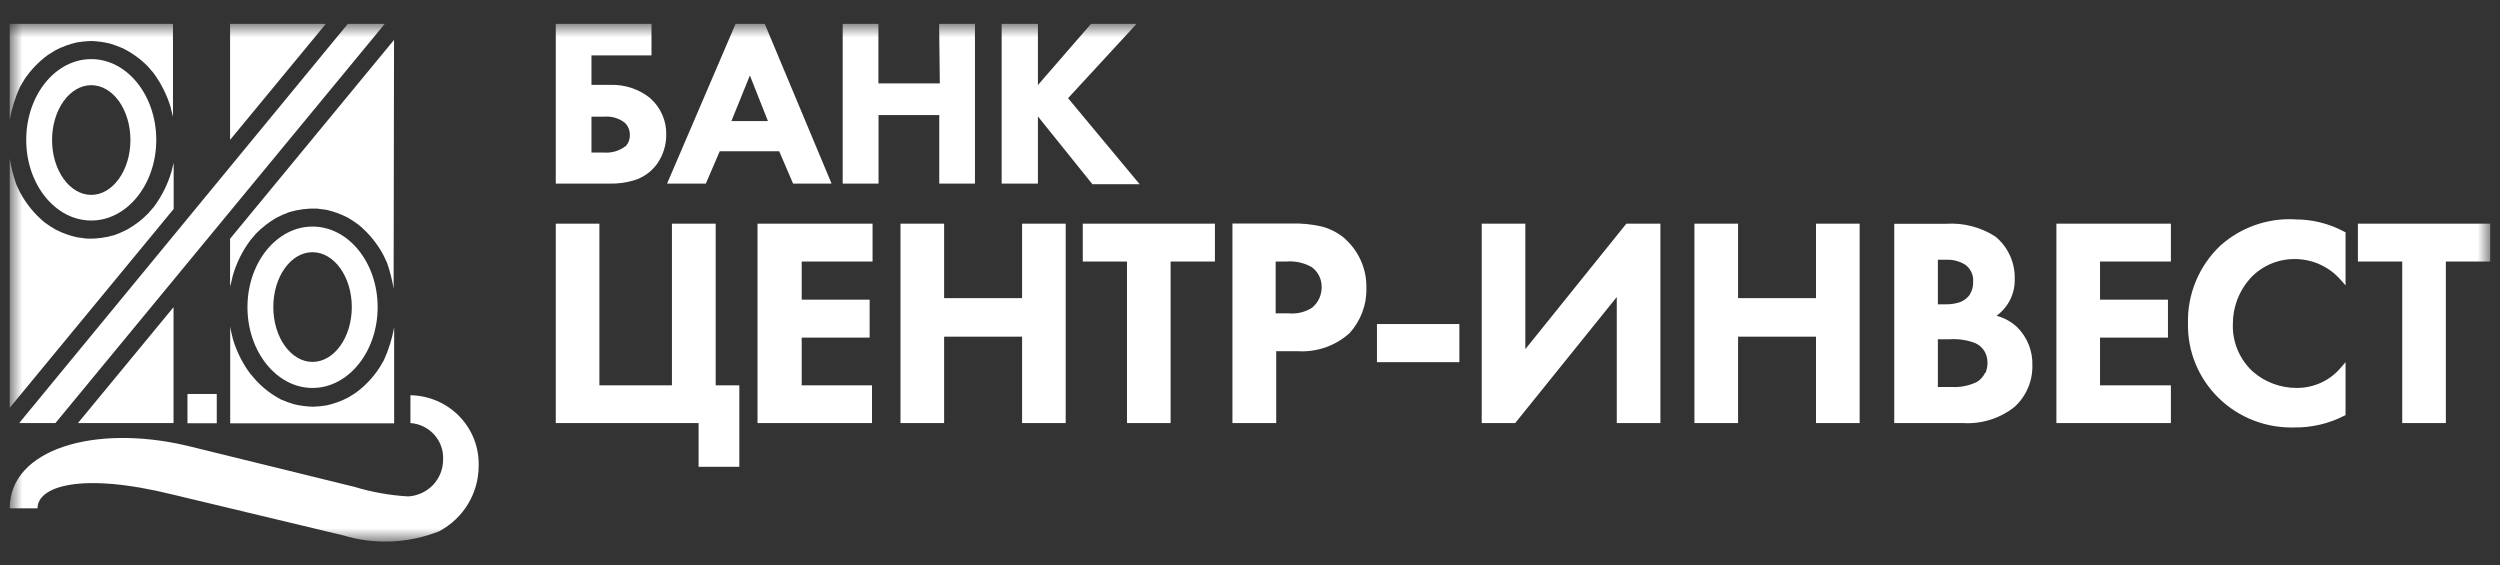 <?xml version="1.0" encoding="UTF-8"?> <svg xmlns="http://www.w3.org/2000/svg" width="168" height="38" viewBox="0 0 168 38" fill="none"><rect x="0" y="0" width="168" height="38" fill="#333333" stroke="none"/><mask id="mask0_3240_6977" style="mask-type:luminance" maskUnits="userSpaceOnUse" x="0" y="1" width="168" height="36"><path d="M167.35 1.604H0.652V36.382H167.35V1.604Z" fill="white"></path></mask><g mask="url(#mask0_3240_6977)"><path d="M98.069 21.775H92.531V24.337H98.069V21.775Z" fill="white"></path><path d="M72.763 17.574H75.733V28.43H78.665V17.574H81.643V15.03H72.763V17.574ZM68.684 20.034H63.445V15.03H60.513V28.43H63.445V22.624H68.684V28.43H71.615V15.03H68.684V20.034ZM48.095 15.03H45.154V25.895H40.279V15.03H37.348V28.43H46.946V31.369H49.682V25.895H48.095V15.03ZM138.19 28.43H145.884V25.895H141.122V22.688H145.687V20.136H141.122V17.574H145.884V15.03H138.19V28.43ZM134.175 21.214C134.566 20.929 134.88 20.554 135.092 20.122C135.303 19.691 135.405 19.214 135.389 18.735C135.403 18.196 135.294 17.661 135.069 17.169C134.845 16.678 134.51 16.243 134.091 15.897C133.101 15.258 131.927 14.957 130.748 15.04H127.293V28.43H131.915C133.171 28.507 134.412 28.116 135.389 27.333C135.772 26.98 136.075 26.551 136.279 26.075C136.484 25.599 136.584 25.085 136.575 24.568C136.592 24.095 136.512 23.622 136.338 23.18C136.165 22.738 135.902 22.336 135.566 21.997C135.175 21.628 134.697 21.361 134.175 21.223V21.214ZM130.225 17.454H130.795C131.247 17.436 131.693 17.555 132.074 17.795C132.249 17.925 132.388 18.096 132.48 18.292C132.571 18.488 132.611 18.704 132.597 18.919C132.61 19.226 132.532 19.53 132.373 19.795C132.173 20.078 131.873 20.278 131.533 20.357C131.286 20.422 131.031 20.453 130.776 20.449H130.225V17.454ZM133.4 25.047C133.28 25.309 133.081 25.528 132.83 25.674C132.311 25.924 131.735 26.038 131.159 26.006H130.225V22.799H131C131.575 22.759 132.151 22.841 132.69 23.039C132.998 23.162 133.25 23.391 133.4 23.684C133.505 23.896 133.559 24.129 133.559 24.366C133.563 24.616 133.512 24.864 133.409 25.094L133.4 25.047ZM50.905 28.43H58.599V25.895H53.874V22.688H58.44V20.136H53.874V17.574H58.636V15.03H50.905V28.43ZM158.451 15.03V17.574H161.43V28.43H164.362V17.574H167.341V15.03H158.451ZM90.421 16.072C89.957 15.661 89.399 15.367 88.796 15.215C88.143 15.068 87.475 15.003 86.807 15.021H82.82V28.43H85.761V23.601H87.208C87.84 23.64 88.473 23.553 89.069 23.346C89.666 23.138 90.215 22.814 90.682 22.393C91.444 21.562 91.852 20.473 91.821 19.352C91.835 18.738 91.716 18.128 91.473 17.563C91.23 16.997 90.868 16.489 90.411 16.072H90.421ZM88.17 20.679C87.702 20.978 87.147 21.111 86.592 21.057H85.724V17.574H86.433C87.032 17.524 87.632 17.656 88.151 17.952C88.363 18.108 88.533 18.311 88.649 18.545C88.763 18.779 88.821 19.037 88.815 19.297C88.818 19.56 88.762 19.821 88.651 20.06C88.539 20.299 88.375 20.511 88.17 20.679ZM154.184 14.736C152.354 14.653 150.565 15.29 149.207 16.505C148.496 17.18 147.935 17.994 147.561 18.896C147.186 19.797 147.006 20.765 147.032 21.739C147.014 22.667 147.187 23.588 147.541 24.448C147.894 25.308 148.421 26.088 149.088 26.741C149.756 27.394 150.551 27.907 151.426 28.248C152.3 28.589 153.236 28.751 154.175 28.724C155.341 28.741 156.492 28.471 157.527 27.941L157.621 27.895V24.338L157.303 24.706C156.943 25.134 156.492 25.478 155.982 25.714C155.472 25.949 154.915 26.071 154.352 26.07C153.263 26.076 152.209 25.686 151.393 24.974C150.951 24.568 150.603 24.073 150.37 23.523C150.139 22.973 150.028 22.381 150.048 21.785C150.04 20.661 150.448 19.573 151.197 18.726C151.58 18.303 152.051 17.966 152.578 17.739C153.105 17.511 153.675 17.398 154.25 17.408C154.832 17.414 155.404 17.543 155.931 17.786C156.458 18.03 156.926 18.381 157.303 18.818L157.621 19.177V15.611L157.527 15.565C156.505 15.016 155.358 14.734 154.194 14.745L154.184 14.736ZM102.503 23.462V15.03H99.571V28.43H101.821L108.647 19.961V28.43H111.579V15.03H109.291L102.503 23.462ZM122.036 20.034H116.798V15.03H113.866V28.43H116.798V22.624H122.036V28.43H124.968V15.03H122.036V20.034Z" fill="white"></path><path d="M43.734 6.626C42.966 5.994 41.988 5.666 40.989 5.704H39.747V3.723H43.781V1.604H37.348V12.339H40.998C41.542 12.348 42.084 12.274 42.605 12.118C43.235 11.927 43.783 11.534 44.164 11.003C44.562 10.431 44.774 9.753 44.771 9.059C44.783 8.603 44.696 8.15 44.515 7.73C44.335 7.311 44.065 6.934 43.725 6.626H43.734ZM42.007 9.842C41.588 10.155 41.064 10.3 40.541 10.248H39.747V7.842H40.578C41.088 7.792 41.597 7.941 41.998 8.257C42.106 8.365 42.19 8.493 42.247 8.634C42.303 8.775 42.329 8.926 42.324 9.077C42.33 9.22 42.305 9.363 42.252 9.496C42.199 9.629 42.119 9.75 42.016 9.851L42.007 9.842ZM71.774 6.598L76.377 1.604H73.315L69.748 5.714V1.604H67.311V12.339H69.748V7.824L73.408 12.376H76.583L71.774 6.598ZM49.43 1.604L44.827 12.339H47.432L48.366 10.165H52.362L53.296 12.339H55.882L51.391 1.604H49.43ZM49.15 8.137L50.392 5.068L51.606 8.137H49.15ZM63.156 5.603H59.029V1.604H56.629V12.339H59.038V7.732H63.118V12.339H65.518V1.604H63.109L63.156 5.603Z" fill="white"></path><path d="M15.461 1.604V9.4L21.894 1.604H15.461Z" fill="white"></path><path d="M26.479 2.682L15.461 16.044V19.371C15.461 19.279 15.461 19.186 15.508 19.094L15.648 18.504C15.896 17.656 16.294 16.857 16.824 16.145L17.198 15.703C17.61 15.283 18.078 14.92 18.589 14.625C18.861 14.486 19.142 14.363 19.429 14.256C20.034 14.076 20.665 13.995 21.297 14.017L21.932 14.099C22.432 14.212 22.916 14.389 23.37 14.625C23.625 14.773 23.872 14.936 24.107 15.113C24.785 15.674 25.347 16.359 25.76 17.131L26.012 17.666C26.207 18.23 26.354 18.81 26.451 19.398L26.479 2.682Z" fill="white"></path><path d="M20.999 15.225C18.59 15.225 16.629 17.657 16.629 20.643C16.629 23.629 18.59 26.071 20.999 26.071C23.408 26.071 25.378 23.638 25.378 20.643C25.378 17.648 23.417 15.225 20.999 15.225ZM20.999 24.32C19.552 24.32 18.366 22.671 18.366 20.634C18.366 18.598 19.542 16.948 20.999 16.948C22.455 16.948 23.641 18.598 23.641 20.634C23.641 22.671 22.455 24.32 20.999 24.32Z" fill="white"></path><path d="M15.655 22.798L15.515 22.208L15.469 21.932V28.447H26.487V21.996C26.35 22.759 26.118 23.502 25.796 24.208L25.497 24.715C25.072 25.367 24.531 25.938 23.9 26.401L23.396 26.714C22.942 26.95 22.458 27.127 21.958 27.24C21.649 27.292 21.337 27.323 21.024 27.332C20.599 27.32 20.177 27.265 19.764 27.166C19.468 27.079 19.178 26.974 18.895 26.853C18.261 26.522 17.689 26.085 17.206 25.562L16.823 25.12C16.299 24.419 15.904 23.633 15.655 22.798Z" fill="white"></path><path d="M0.652 27.406L11.67 14.044V10.671C11.67 10.763 11.67 10.855 11.67 10.947L11.521 11.537C11.271 12.385 10.873 13.184 10.344 13.896L9.962 14.338C9.544 14.766 9.066 15.133 8.542 15.426C8.271 15.567 7.99 15.69 7.702 15.794C7.097 15.976 6.466 16.057 5.835 16.034L5.2 15.951C4.689 15.841 4.196 15.665 3.734 15.426C3.475 15.278 3.225 15.115 2.987 14.938C2.312 14.376 1.754 13.691 1.343 12.919L1.091 12.385C0.897 11.82 0.75 11.241 0.652 10.652V27.406Z" fill="white"></path><path d="M6.132 14.819C8.541 14.819 10.501 12.386 10.501 9.4C10.501 6.415 8.55 3.973 6.132 3.973C3.713 3.973 1.762 6.405 1.762 9.4C1.762 12.396 3.723 14.819 6.132 14.819ZM6.132 5.724C7.588 5.724 8.765 7.373 8.765 9.41C8.765 11.446 7.579 13.096 6.132 13.096C4.684 13.096 3.498 11.446 3.498 9.41C3.498 7.373 4.684 5.724 6.132 5.724Z" fill="white"></path><path d="M11.474 7.253L11.624 7.842C11.624 7.934 11.624 8.027 11.624 8.11V1.604H0.652V8.054C0.789 7.292 1.021 6.549 1.343 5.843L1.642 5.336C2.07 4.699 2.607 4.141 3.229 3.686L3.734 3.373C4.188 3.137 4.671 2.961 5.172 2.848C5.48 2.796 5.792 2.765 6.105 2.755C6.53 2.766 6.953 2.822 7.366 2.921C7.661 3.01 7.951 3.114 8.234 3.235C8.863 3.544 9.434 3.955 9.924 4.451L10.307 4.893C10.834 5.607 11.232 6.405 11.483 7.253H11.474Z" fill="white"></path><path d="M11.662 20.643L5.238 28.43H11.662V20.643Z" fill="white"></path><path d="M23.372 1.604L1.289 28.429H3.726L25.855 1.604H23.372Z" fill="white"></path><path d="M14.566 26.475H12.598V28.443H14.566V26.475Z" fill="white"></path><path d="M27.581 26.586V28.429C28.202 28.474 28.78 28.758 29.191 29.221C29.601 29.683 29.811 30.285 29.775 30.899C29.776 31.527 29.534 32.131 29.099 32.589C28.663 33.046 28.067 33.322 27.431 33.359C26.202 33.289 24.986 33.072 23.809 32.714L12.557 29.95C6.367 28.494 0.652 30.171 0.652 34.161H2.52C2.52 32.687 5.424 31.701 11.633 33.24L23.062 35.977C25.181 36.616 27.459 36.518 29.514 35.7C30.317 35.272 30.988 34.638 31.454 33.864C31.921 33.09 32.167 32.205 32.166 31.305C32.184 30.694 32.08 30.086 31.858 29.516C31.636 28.945 31.302 28.424 30.875 27.983C30.447 27.541 29.935 27.188 29.368 26.943C28.801 26.699 28.19 26.568 27.572 26.559L27.581 26.586Z" fill="white"></path></g></svg> 